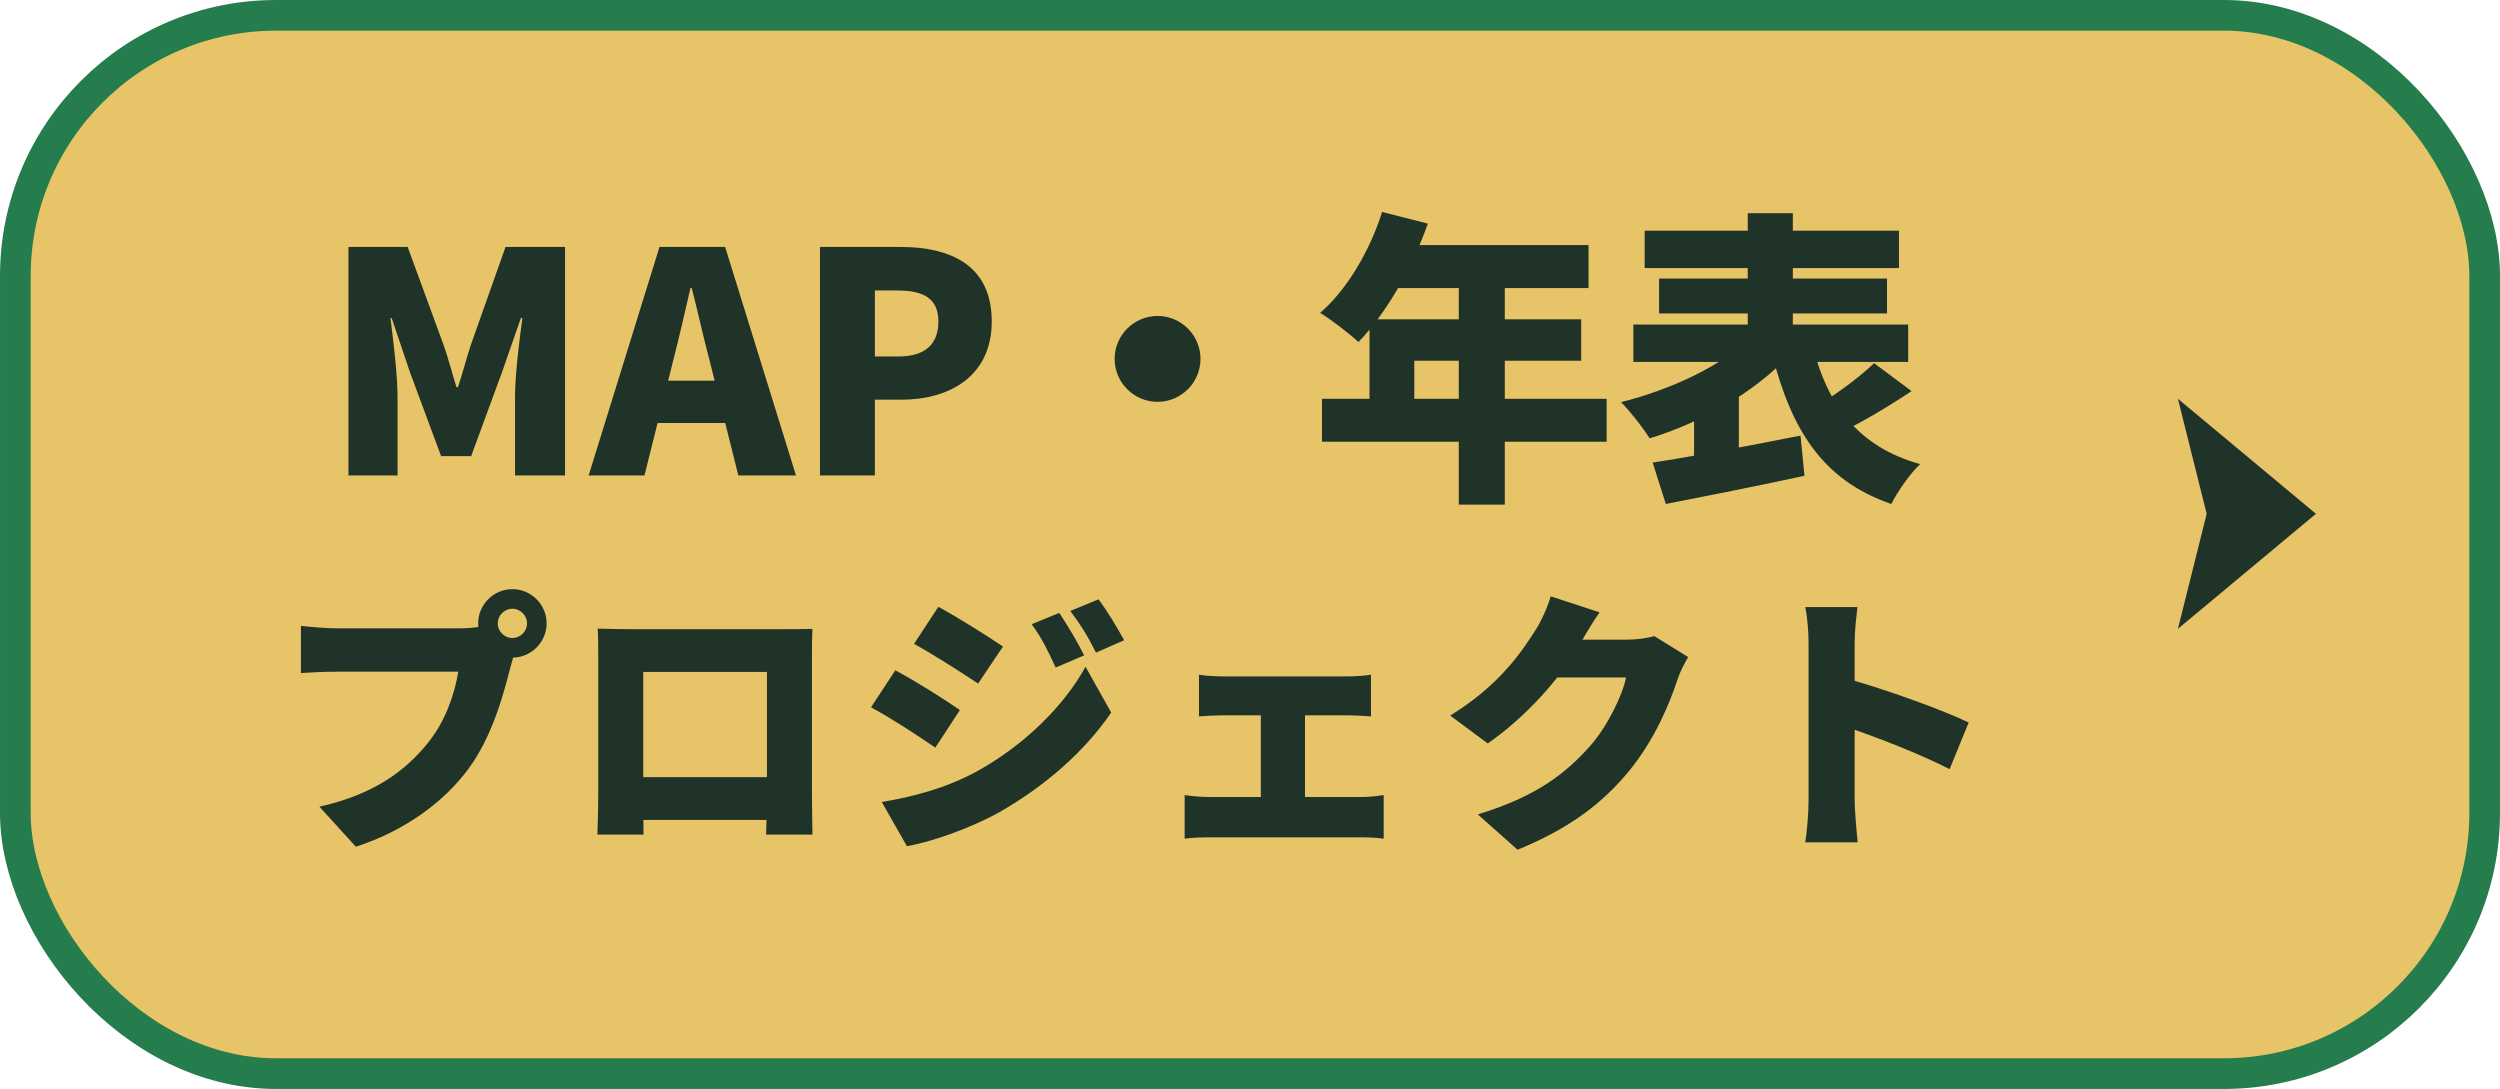 <svg width="163" height="71" viewBox="0 0 163 71" fill="none" xmlns="http://www.w3.org/2000/svg">
<rect x="1" y="1" width="161" height="69" rx="17" fill="#E8C468" stroke="#257C4D" stroke-width="2"/>
<path d="M22.72 31V16.1H26.58L28.94 22.54C29.24 23.4 29.48 24.34 29.76 25.24H29.86C30.16 24.34 30.4 23.4 30.68 22.54L32.96 16.1H36.84V31H33.58V25.9C33.58 24.42 33.86 22.2 34.06 20.74H33.96L32.72 24.3L30.72 29.74H28.76L26.74 24.3L25.54 20.74H25.46C25.64 22.2 25.92 24.42 25.92 25.9V31H22.72ZM38.379 31L42.999 16.1H47.279L51.899 31H48.139L46.279 23.56C45.879 22.08 45.499 20.3 45.099 18.78H45.019C44.659 20.34 44.259 22.08 43.879 23.56L42.019 31H38.379ZM41.519 27.58V24.82H48.719V27.58H41.519ZM53.462 31V16.1H58.702C61.962 16.1 64.662 17.28 64.662 20.96C64.662 24.5 61.942 26.06 58.782 26.06H57.042V31H53.462ZM57.042 23.24H58.602C60.342 23.24 61.182 22.42 61.182 20.96C61.182 19.46 60.222 18.94 58.502 18.94H57.042V23.24ZM75.473 20.6C77.013 20.6 78.273 21.86 78.273 23.4C78.273 24.94 77.013 26.2 75.473 26.2C73.933 26.2 72.673 24.94 72.673 23.4C72.673 21.86 73.933 20.6 75.473 20.6ZM90.113 13.82L93.093 14.58C92.053 17.56 90.313 20.5 88.573 22.3C88.013 21.78 86.773 20.82 86.073 20.4C87.813 18.9 89.313 16.36 90.113 13.82ZM90.953 15.98H103.573V18.78H89.553L90.953 15.98ZM89.293 20.82H103.093V23.52H92.213V27.42H89.293V20.82ZM86.193 26H104.753V28.8H86.193V26ZM95.113 17.42H98.113V32.9H95.113V17.42ZM107.233 15.04H123.813V17.48H107.233V15.04ZM108.173 18.16H123.033V20.44H108.173V18.16ZM106.493 21.16H124.413V23.6H106.493V21.16ZM113.953 13.9H116.893V23.26H113.953V13.9ZM114.013 22.08L116.533 23.28C114.353 25.6 110.913 27.56 107.553 28.58C107.133 27.9 106.293 26.82 105.693 26.22C108.913 25.42 112.313 23.82 114.013 22.08ZM118.193 22.56C119.133 26.38 121.153 29.14 125.193 30.26C124.553 30.86 123.713 32.06 123.313 32.86C118.793 31.3 116.793 28 115.533 23.06L118.193 22.56ZM122.193 23.68L124.633 25.5C123.073 26.54 121.333 27.58 119.973 28.2L118.133 26.66C119.433 25.92 121.153 24.68 122.193 23.68ZM107.753 30.16C110.253 29.78 113.973 29.08 117.393 28.4L117.653 31.02C114.533 31.7 111.153 32.36 108.613 32.86L107.753 30.16ZM110.453 26.72L112.313 24.86L113.373 25.14V30.72H110.453V26.72Z" fill="#203329"/>
<path d="M32.454 40.644C32.454 41.166 32.886 41.598 33.408 41.598C33.93 41.598 34.362 41.166 34.362 40.644C34.362 40.122 33.93 39.69 33.408 39.69C32.886 39.69 32.454 40.122 32.454 40.644ZM31.176 40.644C31.176 39.42 32.184 38.412 33.408 38.412C34.632 38.412 35.64 39.42 35.64 40.644C35.64 41.868 34.632 42.876 33.408 42.876C32.184 42.876 31.176 41.868 31.176 40.644ZM33.714 42.192C33.516 42.588 33.354 43.236 33.246 43.632C32.814 45.324 32.076 48.06 30.528 50.148C28.908 52.326 26.37 54.18 23.202 55.206L20.826 52.596C24.444 51.786 26.478 50.202 27.9 48.438C29.052 47.016 29.646 45.234 29.88 43.794C28.764 43.794 23.49 43.794 21.96 43.794C21.078 43.794 20.088 43.848 19.62 43.884V40.806C20.178 40.878 21.366 40.968 21.96 40.968C23.49 40.968 28.782 40.968 29.898 40.968C30.294 40.968 30.996 40.95 31.554 40.806L33.714 42.192ZM38.97 40.986C39.708 41.004 40.518 41.022 41.04 41.022C42.534 41.022 49.554 41.022 51.084 41.022C51.57 41.022 52.254 41.022 52.974 41.004C52.938 41.598 52.938 42.336 52.938 42.948C52.938 44.19 52.938 50.418 52.938 51.732C52.938 52.506 52.974 54.414 52.974 54.414H49.95C49.95 54.414 50.004 52.812 50.004 51.696C50.004 50.436 50.004 43.812 50.004 43.812H41.94C41.94 43.812 41.94 50.436 41.94 51.696C41.94 52.704 41.958 54.414 41.958 54.414H38.952C38.952 54.414 39.006 52.686 39.006 51.696C39.006 50.418 39.006 44.19 39.006 42.948C39.006 42.372 39.006 41.544 38.97 40.986ZM51.066 50.67V53.46H40.428V50.67H51.066ZM69.066 39.96C69.606 40.77 70.29 41.922 70.686 42.732L68.832 43.524C68.256 42.282 67.968 41.688 67.266 40.698L69.066 39.96ZM71.622 39.078C72.216 39.852 72.864 40.968 73.296 41.742L71.46 42.552C70.83 41.31 70.488 40.788 69.786 39.834L71.622 39.078ZM61.182 39.564C62.442 40.248 64.368 41.454 65.394 42.156L63.774 44.568C62.694 43.848 60.858 42.678 59.598 41.976L61.182 39.564ZM57.492 52.29C59.526 51.948 61.632 51.408 63.666 50.31C66.762 48.6 69.354 46.062 70.776 43.47L72.45 46.458C70.722 48.996 68.148 51.246 65.16 52.956C63.324 53.982 60.678 54.918 59.13 55.17L57.492 52.29ZM58.374 43.704C59.67 44.388 61.578 45.594 62.586 46.296L60.984 48.744C59.886 47.988 58.068 46.8 56.79 46.116L58.374 43.704ZM78.174 43.992C78.57 44.064 79.254 44.1 79.704 44.1H87.912C88.344 44.1 88.92 44.064 89.388 43.992V46.71C88.902 46.674 88.326 46.638 87.912 46.638H79.704C79.254 46.638 78.57 46.674 78.174 46.71V43.992ZM82.206 53.46V45.468H85.086V53.46H82.206ZM77.238 51.84C77.724 51.912 78.336 51.966 78.822 51.966H88.758C89.298 51.966 89.838 51.894 90.216 51.84V54.684C89.82 54.612 89.1 54.594 88.758 54.594H78.822C78.354 54.594 77.742 54.612 77.238 54.684V51.84ZM110.07 42.84C109.836 43.236 109.548 43.776 109.368 44.316C108.882 45.81 107.91 48.186 106.254 50.22C104.508 52.362 102.33 54.018 98.946 55.404L96.354 53.1C100.242 51.912 102.114 50.382 103.644 48.672C104.778 47.412 105.786 45.342 106.02 44.172H100.296L101.268 41.706C102.114 41.706 105.498 41.706 106.074 41.706C106.668 41.706 107.388 41.616 107.856 41.472L110.07 42.84ZM104.292 39.924C103.788 40.644 103.248 41.58 103.014 41.994C101.718 44.28 99.414 46.8 97.002 48.474L94.554 46.656C97.74 44.694 99.198 42.534 100.152 41.022C100.476 40.518 100.908 39.582 101.106 38.88L104.292 39.924ZM117.918 52.2C117.918 50.616 117.918 43.452 117.918 41.922C117.918 41.202 117.846 40.266 117.702 39.582H121.104C121.032 40.266 120.924 41.058 120.924 41.922C120.924 43.452 120.924 50.598 120.924 52.2C120.924 52.686 121.032 54.108 121.122 54.918H117.702C117.828 54.144 117.918 52.938 117.918 52.2ZM120.276 44.208C122.688 44.856 126.702 46.296 128.358 47.106L127.116 50.148C125.082 49.104 122.238 48.024 120.276 47.358V44.208Z" fill="#203329"/>
<path d="M151 33.5L142 41L143.875 33.5L142 26L151 33.5Z" fill="#203329"/>
</svg>
